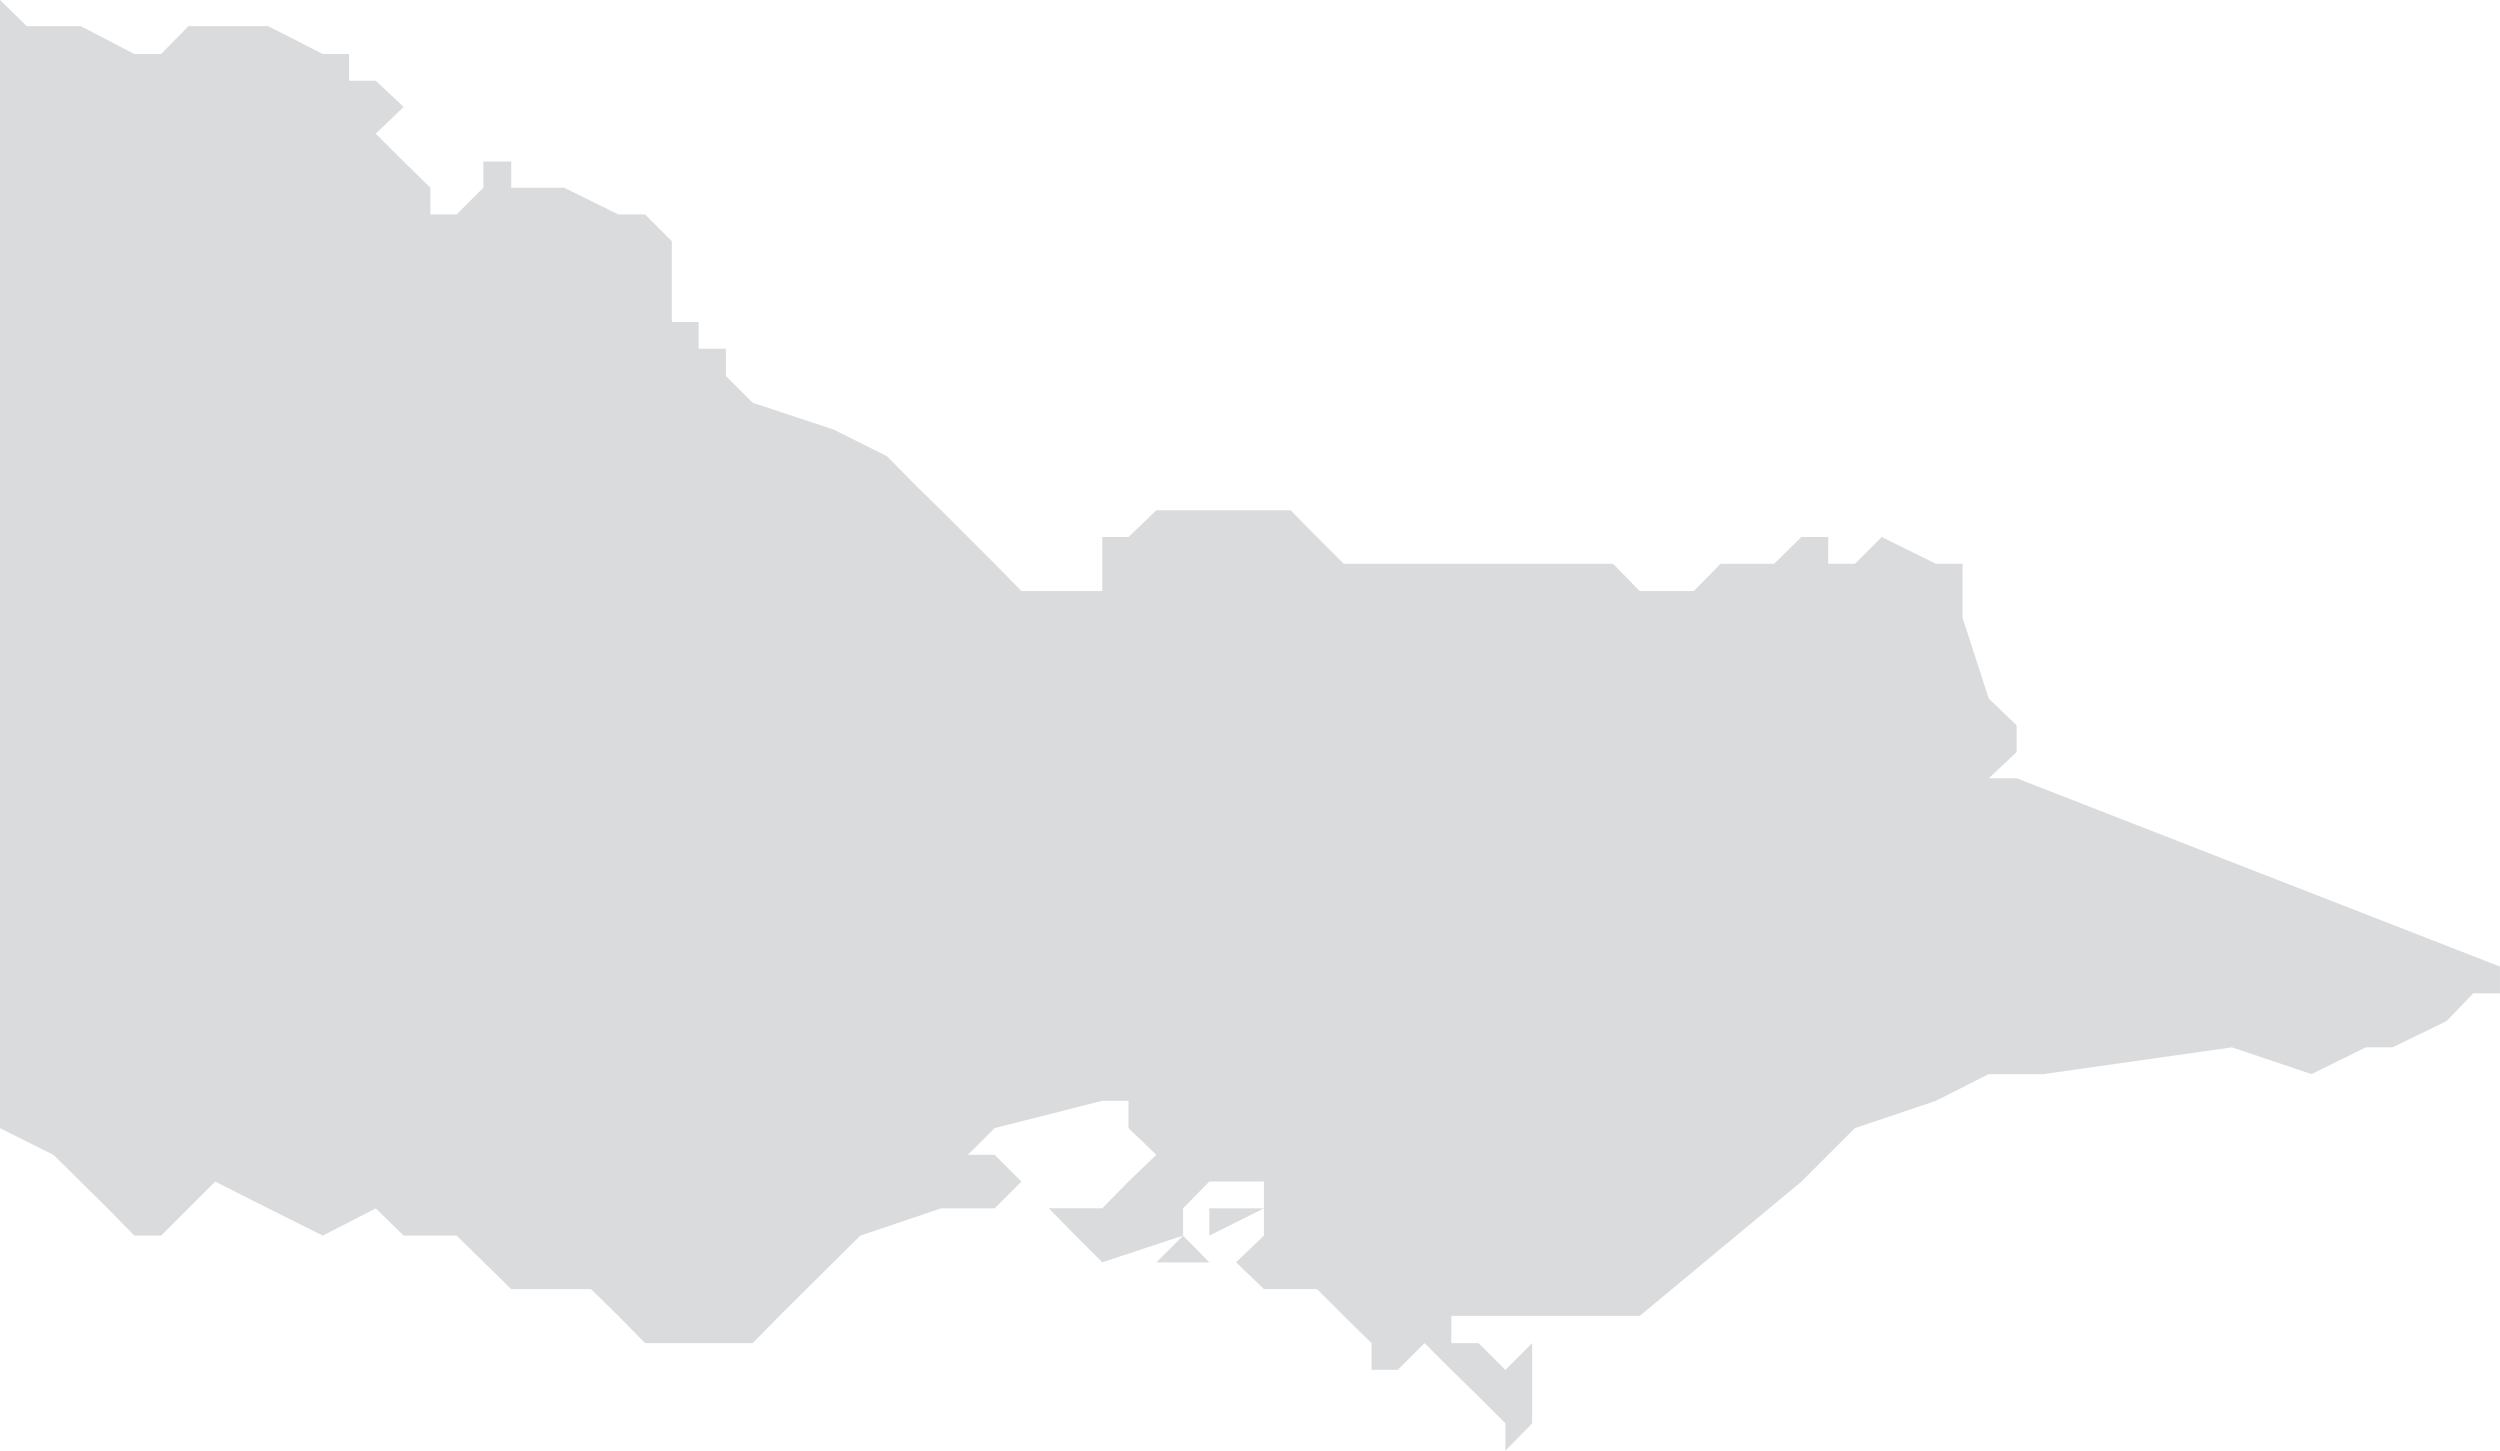 <svg xmlns="http://www.w3.org/2000/svg" width="174.92" height="101.5" viewBox="0 0 174.92 101.5"><defs><style>.a{fill:#6d7278;fill-rule:evenodd;opacity:0.25;}</style></defs><path class="a" d="M438.113-82.174h0l-1.834-1.871-1.873,1.871ZM494.6-116.046h-1.949l1.949-1.833v-1.871l-1.949-1.871-1.835-5.652v-3.781h-1.872l-3.784-1.871h0l-1.872,1.871h-1.873v-1.871H479.54l-1.911,1.871h-3.745l-1.873,1.909h-3.783l-1.872-1.909H447.514l-1.873-1.871-1.834-1.871h-9.4l-1.949,1.871h-1.834v1.871h0v1.909h-5.656l-1.872-1.909-1.873-1.871-1.873-1.871-1.911-1.871-1.873-1.909-3.745-1.871-5.656-1.871-1.872-1.871V-146.1H402.38v-1.871h-1.873v-5.652l-1.872-1.871h-1.873l-3.784-1.871h-3.707V-159.2h-1.949v1.833l-1.873,1.871h-1.834v-1.871l-1.873-1.833-1.949-1.947,1.949-1.871-1.949-1.833h-1.873v-1.871h-1.834l-3.822-1.948h-5.58l-1.911,1.948H362.9l-3.745-1.948h-3.783L353.5-170.5h0v78.932h0l3.745,1.871,3.784,3.742,1.872,1.909h1.873l3.783-3.78,3.707,1.871,3.822,1.909,3.707-1.909,1.949,1.909h3.707l3.822,3.742h5.58l1.911,1.871,1.873,1.909h7.529l1.873-1.909,5.656-5.613,5.656-1.909h3.745l1.872-1.871L423.094-89.7h-1.873l1.873-1.871,7.529-1.909h1.834v1.909l1.949,1.871-1.949,1.871h0l-1.834,1.871h-3.745l1.873,1.909,1.872,1.871,5.656-1.871v-1.909l1.834-1.871h3.822v3.78h0l-1.949,1.871h0l1.949,1.871h3.707l1.873,1.871,1.949,1.909v1.871H451.3l1.873-1.871,1.873,1.871,1.911,1.871,1.873,1.871h0V-69l1.873-1.909h0v-5.613h0l-1.873,1.871-1.873-1.871h-1.911v-1.909h13.185l11.312-9.394,3.745-3.742,5.656-1.909,3.707-1.871h3.822l13.185-1.871,5.58,1.871,3.784-1.871h1.873l3.783-1.833L526.547-101h1.872v-1.871ZM441.934-85.955h-3.822v1.909h0Z" transform="translate(-353.5 170.5)"/></svg>